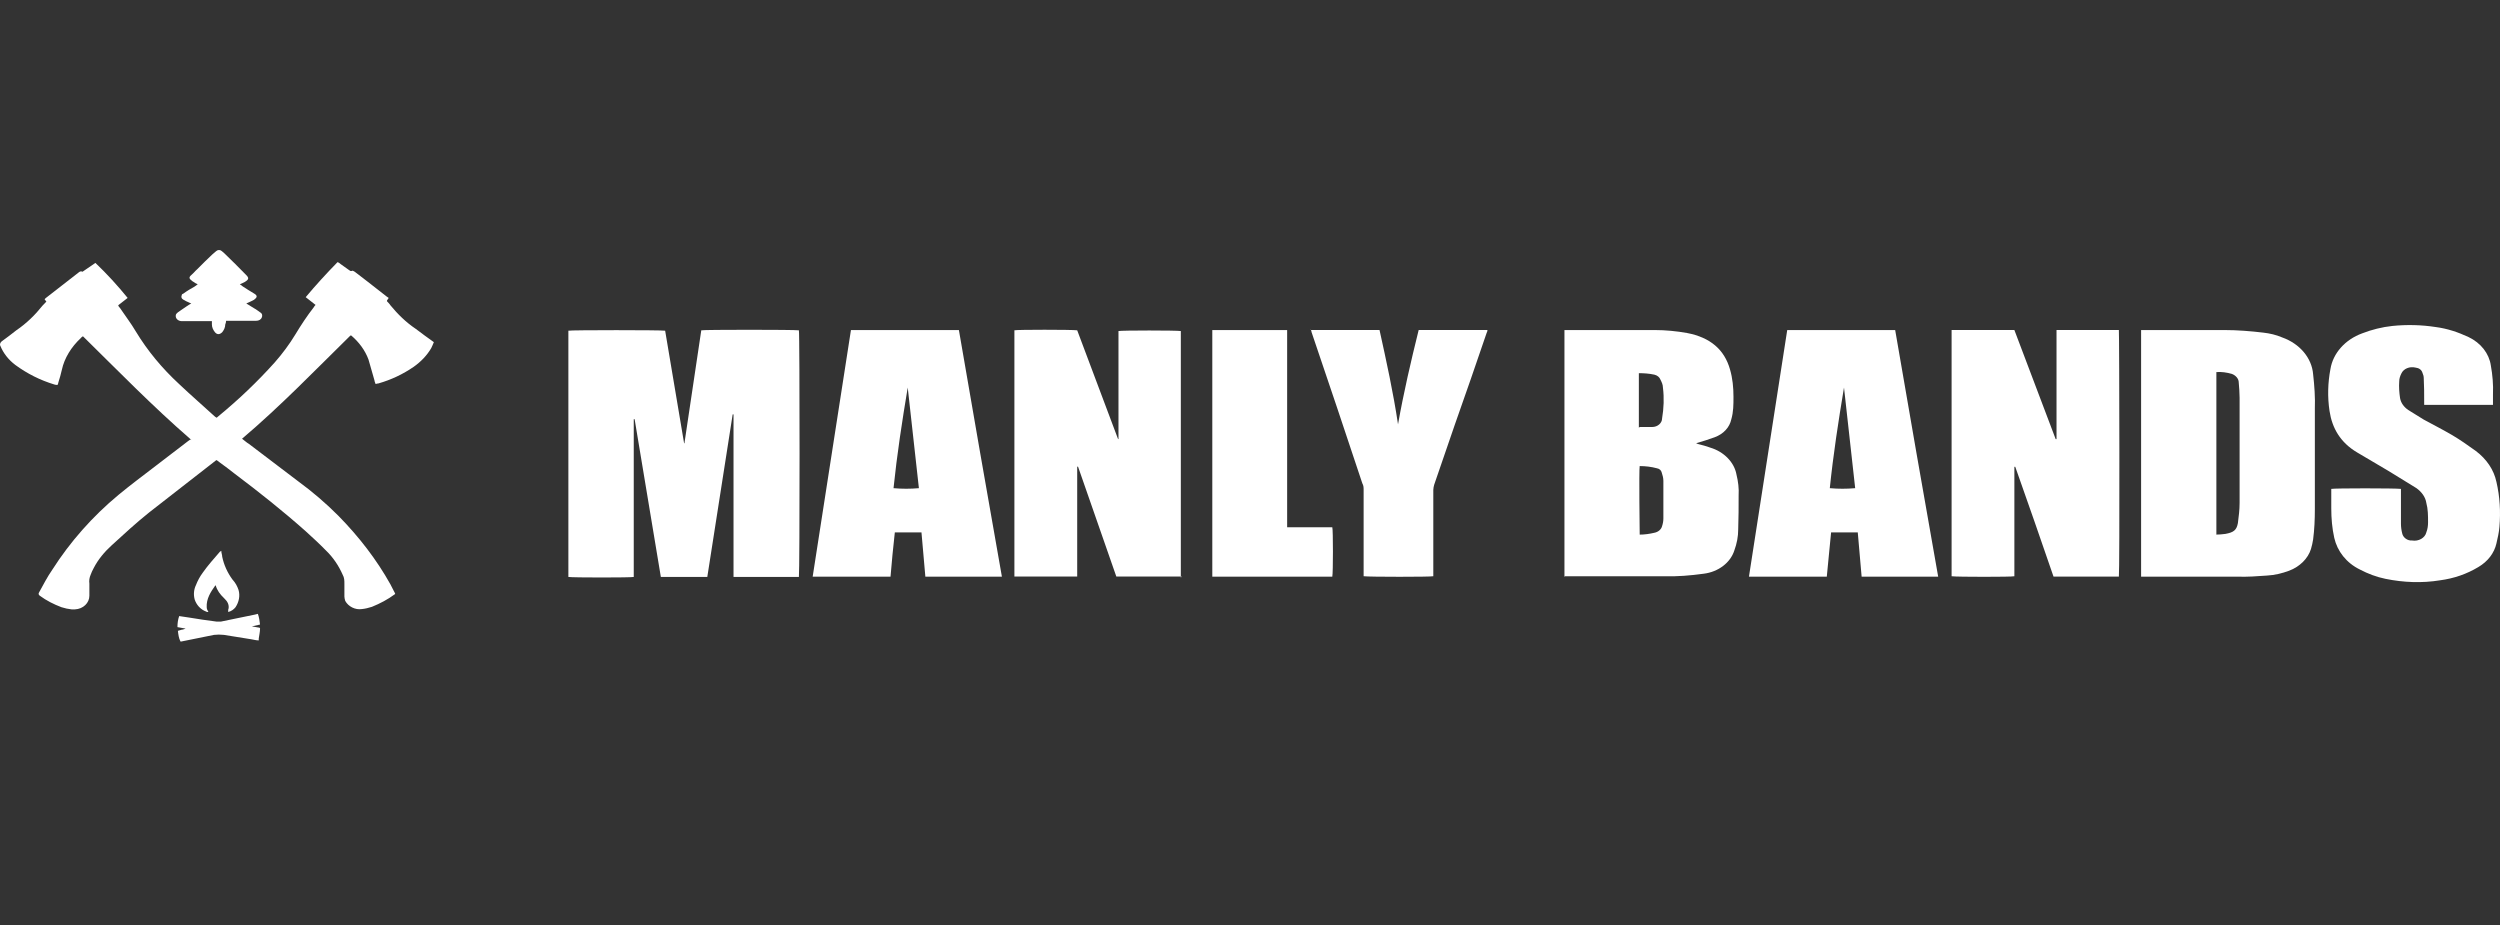 <svg xmlns="http://www.w3.org/2000/svg" width="100" height="37" viewBox="0 0 100 37" fill="none"><rect x="0" y="0" width="100" height="37" fill="#333333" stroke="none"/><path d="M27.38 17.711C27.604 16.207 27.827 14.717 28.051 13.213C28.154 13.184 31.75 13.184 31.956 13.213C31.991 13.287 31.991 22.945 31.956 23.078H29.341V16.575H29.307C28.963 18.743 28.636 20.91 28.292 23.078H26.434C26.09 20.969 25.729 18.875 25.385 16.767H25.35C25.35 18.861 25.35 20.969 25.35 23.078C25.247 23.107 22.907 23.107 22.735 23.078V13.228C22.839 13.199 26.451 13.199 26.606 13.228C26.864 14.732 27.105 16.221 27.363 17.725H27.397" fill="white"></path><path d="M85.644 23.081V13.202C85.679 13.202 85.713 13.202 85.765 13.202C86.831 13.202 87.915 13.202 88.981 13.202C89.498 13.202 90.031 13.246 90.53 13.305C90.788 13.334 91.046 13.393 91.287 13.497C91.992 13.747 92.474 14.322 92.525 14.971C92.577 15.428 92.611 15.9 92.594 16.357V20.368C92.594 20.781 92.577 21.179 92.525 21.577C92.508 21.71 92.474 21.828 92.439 21.96C92.319 22.344 91.992 22.668 91.562 22.83C91.287 22.933 90.977 23.007 90.684 23.022C90.289 23.051 89.893 23.081 89.48 23.066H85.644V23.081ZM88.637 21.385C88.775 21.385 88.895 21.37 89.016 21.356C89.343 21.297 89.463 21.208 89.515 20.928C89.549 20.663 89.584 20.397 89.584 20.117C89.584 18.716 89.584 17.316 89.584 15.915C89.584 15.708 89.566 15.502 89.549 15.296C89.549 15.148 89.429 15.015 89.274 14.956C89.067 14.897 88.861 14.868 88.655 14.883V21.385H88.637Z" fill="white"></path><path d="M62.578 23.081V13.202C62.612 13.202 62.647 13.202 62.681 13.202C63.851 13.202 65.021 13.202 66.191 13.202C66.621 13.202 67.068 13.246 67.481 13.32C68.41 13.497 68.977 13.983 69.201 14.779C69.304 15.133 69.339 15.502 69.339 15.871C69.339 16.18 69.339 16.475 69.253 16.77C69.184 17.094 68.943 17.36 68.582 17.492C68.341 17.581 68.1 17.655 67.842 17.729C67.859 17.729 67.876 17.743 67.911 17.758C68.083 17.802 68.255 17.846 68.41 17.905C68.96 18.068 69.373 18.495 69.459 18.982C69.528 19.262 69.562 19.542 69.545 19.822C69.545 20.279 69.545 20.722 69.528 21.179C69.528 21.459 69.476 21.739 69.373 22.019C69.218 22.506 68.737 22.875 68.152 22.948C67.618 23.022 67.085 23.066 66.552 23.051H62.561M65.588 18.628C65.554 18.849 65.588 21.297 65.588 21.385C65.778 21.385 65.984 21.356 66.173 21.311C66.328 21.282 66.449 21.179 66.483 21.046C66.517 20.943 66.535 20.84 66.535 20.736V19.233C66.535 19.114 66.5 18.997 66.466 18.893C66.449 18.82 66.38 18.746 66.276 18.731C66.053 18.672 65.829 18.643 65.588 18.643M65.588 17.08H65.95C66.001 17.08 66.036 17.08 66.087 17.08C66.311 17.08 66.483 16.918 66.483 16.741C66.552 16.328 66.569 15.915 66.517 15.502C66.517 15.384 66.466 15.281 66.414 15.178C66.38 15.089 66.294 15.015 66.173 14.986C65.967 14.942 65.76 14.927 65.554 14.927V17.109L65.588 17.08Z" fill="white"></path><path d="M78.064 13.201H80.575C81.126 14.646 81.676 16.105 82.227 17.565H82.261V13.201H84.755C84.773 13.274 84.79 22.918 84.755 23.065H82.141C81.642 21.605 81.126 20.131 80.61 18.671H80.575V23.05C80.472 23.08 78.287 23.08 78.064 23.05V13.186V13.201Z" fill="white"></path><path d="M47.268 23.062H44.653C44.137 21.602 43.638 20.128 43.122 18.668H43.088V23.062H40.576V13.212C40.679 13.183 42.847 13.183 43.088 13.212L44.722 17.562H44.739C44.739 17.547 44.739 17.532 44.739 17.518V13.242C44.842 13.212 47.079 13.212 47.233 13.242V23.106L47.268 23.062Z" fill="white"></path><path d="M34.021 13.202H38.356C38.924 16.49 39.491 19.778 40.076 23.066H37.014C36.963 22.476 36.911 21.887 36.859 21.297H35.793C35.724 21.887 35.672 22.476 35.621 23.066H32.507C33.023 19.778 33.522 16.49 34.038 13.202M35.741 19.527C36.085 19.557 36.412 19.557 36.756 19.527L36.309 15.502C36.085 16.844 35.879 18.186 35.741 19.527Z" fill="white"></path><path d="M71.472 13.202H75.807C76.375 16.49 76.942 19.778 77.527 23.066H74.465C74.414 22.476 74.362 21.887 74.311 21.297H73.244C73.192 21.887 73.124 22.462 73.072 23.066H69.958C70.474 19.778 70.973 16.49 71.489 13.202M73.76 15.502C73.536 16.844 73.33 18.186 73.192 19.527C73.536 19.557 73.863 19.557 74.207 19.527L73.76 15.502Z" fill="white"></path><path d="M99.754 16.194H96.967V16.076C96.967 15.751 96.967 15.442 96.95 15.132C96.95 15.058 96.932 14.985 96.898 14.911C96.864 14.793 96.76 14.719 96.623 14.704C96.382 14.646 96.141 14.749 96.055 14.94C96.003 15.044 95.969 15.147 95.969 15.25C95.952 15.471 95.969 15.707 96.003 15.928C96.038 16.12 96.158 16.282 96.33 16.4C96.537 16.533 96.743 16.651 96.95 16.784C97.328 16.99 97.707 17.182 98.085 17.403C98.412 17.595 98.721 17.816 99.031 18.037C99.461 18.361 99.754 18.789 99.857 19.275C99.994 19.865 100.029 20.47 99.977 21.074C99.96 21.296 99.908 21.517 99.857 21.738C99.771 22.121 99.513 22.46 99.134 22.682C98.67 22.962 98.154 23.139 97.603 23.212C96.881 23.33 96.141 23.301 95.418 23.153C95.057 23.08 94.713 22.947 94.404 22.785C93.853 22.519 93.492 22.047 93.371 21.517C93.285 21.133 93.251 20.735 93.251 20.337V19.556C93.354 19.526 95.831 19.526 96.038 19.556V20.942C96.038 21.074 96.055 21.207 96.089 21.34C96.124 21.502 96.296 21.635 96.485 21.62C96.743 21.664 97.001 21.517 97.053 21.296C97.104 21.163 97.122 21.03 97.122 20.897C97.122 20.632 97.122 20.367 97.053 20.116C97.018 19.88 96.864 19.674 96.657 19.526C96.296 19.305 95.917 19.069 95.556 18.848C95.126 18.597 94.713 18.346 94.283 18.096C93.612 17.698 93.285 17.123 93.182 16.444C93.096 15.884 93.113 15.309 93.217 14.764C93.32 14.129 93.802 13.584 94.49 13.333C94.868 13.186 95.281 13.082 95.694 13.038C96.279 12.979 96.864 12.994 97.431 13.082C97.896 13.142 98.326 13.289 98.739 13.481C99.237 13.717 99.564 14.144 99.633 14.616C99.702 14.999 99.736 15.383 99.719 15.781V16.194" fill="white"></path><path d="M52.429 13.2H55.181C55.457 14.453 55.732 15.707 55.921 16.974C56.145 15.707 56.437 14.453 56.747 13.2H59.499C59.499 13.244 59.482 13.288 59.465 13.318C59.052 14.542 58.622 15.765 58.192 16.989C57.917 17.8 57.641 18.596 57.366 19.393C57.349 19.466 57.332 19.525 57.332 19.599V23.049C57.228 23.079 54.769 23.079 54.545 23.049V19.599C54.545 19.511 54.545 19.422 54.493 19.334C53.822 17.314 53.151 15.308 52.463 13.288C52.463 13.259 52.446 13.215 52.429 13.17" fill="white"></path><path d="M48.492 13.202H51.486V21.09H53.292C53.326 21.179 53.326 22.919 53.292 23.066H48.492V13.202Z" fill="white"></path><path d="M7.652 17.608C7.652 17.594 7.635 17.579 7.617 17.564C6.104 16.252 4.727 14.836 3.317 13.45C3.282 13.48 3.248 13.495 3.231 13.524C2.852 13.878 2.577 14.32 2.474 14.792C2.439 14.954 2.388 15.131 2.336 15.293C2.336 15.323 2.319 15.352 2.302 15.397C2.267 15.397 2.216 15.397 2.181 15.382C1.596 15.205 1.08 14.94 0.616 14.6C0.341 14.394 0.134 14.129 0.014 13.834C-0.021 13.775 0.014 13.701 0.065 13.657C0.272 13.509 0.461 13.362 0.65 13.214C1.063 12.934 1.407 12.595 1.7 12.226C1.751 12.168 1.803 12.123 1.855 12.064L1.786 11.976C1.786 11.961 1.82 11.932 1.837 11.917C2.267 11.578 2.715 11.239 3.145 10.899C3.196 10.855 3.248 10.84 3.3 10.87L3.816 10.516C4.28 10.958 4.71 11.43 5.106 11.917L4.727 12.212C4.745 12.256 4.762 12.285 4.796 12.315C5.003 12.625 5.243 12.934 5.433 13.259C5.897 14.025 6.482 14.733 7.17 15.367C7.635 15.809 8.116 16.222 8.581 16.65C8.598 16.665 8.632 16.694 8.667 16.709L8.736 16.65C9.544 15.986 10.301 15.264 10.989 14.497C11.299 14.143 11.574 13.775 11.815 13.377C12.038 13.008 12.279 12.639 12.555 12.285C12.572 12.256 12.589 12.226 12.623 12.197L12.228 11.887C12.623 11.415 13.053 10.944 13.501 10.486C13.552 10.501 13.587 10.531 13.621 10.56C13.724 10.634 13.828 10.708 13.931 10.781C13.982 10.811 14.017 10.87 14.103 10.826C14.103 10.826 14.172 10.855 14.189 10.87C14.361 11.003 14.516 11.121 14.688 11.253L15.462 11.858L15.548 11.917L15.479 12.02C15.479 12.02 15.479 12.035 15.479 12.05C15.531 12.108 15.582 12.153 15.617 12.212C15.909 12.566 16.236 12.89 16.631 13.155C16.872 13.332 17.096 13.509 17.354 13.686C17.32 13.775 17.285 13.848 17.251 13.922C17.079 14.217 16.838 14.468 16.546 14.674C16.116 14.969 15.651 15.19 15.135 15.338C15.118 15.338 15.101 15.338 15.066 15.352H15.014C15.014 15.308 14.98 15.264 14.98 15.22C14.894 14.94 14.825 14.659 14.739 14.379C14.602 14.011 14.361 13.686 14.051 13.421C14.051 13.421 14.051 13.421 14.017 13.421C12.606 14.807 11.23 16.237 9.682 17.549C9.785 17.623 9.854 17.697 9.957 17.756C10.611 18.257 11.264 18.744 11.918 19.245C12.503 19.673 13.036 20.13 13.535 20.631C14.361 21.472 15.066 22.386 15.617 23.374C15.685 23.492 15.737 23.624 15.806 23.742C15.806 23.742 15.806 23.772 15.789 23.772C15.513 23.978 15.204 24.14 14.877 24.273C14.739 24.317 14.619 24.347 14.481 24.362C14.206 24.406 13.931 24.258 13.81 24.037C13.793 23.978 13.776 23.919 13.776 23.86C13.776 23.698 13.776 23.536 13.776 23.359C13.776 23.226 13.776 23.108 13.707 22.99C13.552 22.637 13.329 22.297 13.036 22.017C12.778 21.752 12.503 21.501 12.228 21.25C11.316 20.439 10.37 19.688 9.389 18.95C9.2 18.803 9.011 18.655 8.804 18.508L8.667 18.405C8.65 18.405 8.632 18.419 8.615 18.434C7.738 19.127 6.843 19.805 5.966 20.498C5.45 20.911 4.951 21.368 4.469 21.811C4.177 22.076 3.919 22.386 3.747 22.725C3.695 22.813 3.661 22.902 3.626 22.99C3.575 23.108 3.558 23.226 3.575 23.344C3.575 23.506 3.575 23.669 3.575 23.831C3.575 24.111 3.334 24.362 2.99 24.376C2.955 24.376 2.904 24.376 2.869 24.376C2.732 24.362 2.594 24.332 2.457 24.288C2.147 24.17 1.855 24.023 1.596 23.831C1.545 23.801 1.528 23.742 1.562 23.698C1.734 23.389 1.889 23.079 2.095 22.784C2.801 21.678 3.695 20.661 4.745 19.791C5.226 19.393 5.742 19.009 6.241 18.626C6.671 18.301 7.101 17.962 7.531 17.638C7.566 17.623 7.583 17.594 7.617 17.579" fill="white"></path><path d="M9.044 12.831C9.044 12.89 9.027 12.934 9.01 12.979C9.01 13.096 8.958 13.2 8.889 13.288C8.786 13.391 8.683 13.391 8.597 13.288C8.528 13.2 8.476 13.096 8.476 12.979C8.476 12.934 8.476 12.89 8.476 12.846H7.272C7.152 12.846 7.048 12.772 7.031 12.669C7.031 12.654 7.031 12.625 7.031 12.61C7.031 12.566 7.083 12.521 7.117 12.492C7.238 12.403 7.358 12.33 7.461 12.256C7.513 12.212 7.582 12.182 7.651 12.138C7.599 12.123 7.582 12.108 7.547 12.094C7.479 12.064 7.41 12.035 7.341 11.991C7.255 11.946 7.238 11.873 7.272 11.799C7.272 11.769 7.306 11.755 7.341 11.74C7.479 11.637 7.633 11.548 7.788 11.46L7.909 11.371C7.84 11.342 7.788 11.312 7.754 11.283C7.719 11.268 7.702 11.253 7.668 11.224C7.565 11.15 7.547 11.091 7.651 11.003C7.754 10.914 7.805 10.84 7.891 10.767C8.081 10.575 8.287 10.369 8.493 10.177C8.545 10.133 8.597 10.088 8.648 10.044C8.717 9.985 8.803 9.985 8.872 10.044C8.906 10.074 8.941 10.103 8.975 10.133C9.268 10.413 9.56 10.708 9.835 10.988C9.973 11.121 9.956 11.18 9.784 11.283C9.732 11.312 9.663 11.342 9.594 11.371L9.715 11.46C9.852 11.548 10.007 11.651 10.162 11.74C10.317 11.828 10.283 11.902 10.162 11.991C10.093 12.035 10.007 12.064 9.921 12.108L9.852 12.138L10.162 12.33C10.248 12.374 10.317 12.433 10.403 12.492C10.489 12.536 10.506 12.625 10.472 12.698C10.437 12.787 10.351 12.831 10.248 12.831H9.044Z" fill="white"></path><path d="M10.35 25.616C10.246 25.616 10.143 25.586 10.057 25.572L8.956 25.395C8.819 25.38 8.681 25.38 8.561 25.395C8.131 25.483 7.683 25.572 7.253 25.66H7.219C7.15 25.527 7.133 25.38 7.116 25.233L7.27 25.188C7.322 25.188 7.374 25.159 7.425 25.144L7.098 25.085C7.098 24.938 7.116 24.79 7.167 24.643L7.563 24.702C7.924 24.761 8.303 24.82 8.664 24.864C8.715 24.864 8.784 24.864 8.836 24.864C9.283 24.775 9.748 24.672 10.195 24.584L10.315 24.554C10.367 24.702 10.384 24.834 10.401 24.982L10.074 25.055L10.332 25.1C10.367 25.1 10.418 25.114 10.401 25.159C10.401 25.277 10.367 25.409 10.35 25.542" fill="white"></path><path d="M8.853 22.047C8.853 22.121 8.888 22.195 8.888 22.268C8.956 22.593 9.094 22.903 9.3 23.183C9.421 23.315 9.49 23.448 9.541 23.596C9.61 23.831 9.558 24.082 9.421 24.289C9.352 24.377 9.249 24.451 9.128 24.48C9.128 24.451 9.128 24.421 9.128 24.392C9.18 24.259 9.128 24.097 9.025 23.994C9.008 23.964 8.974 23.95 8.956 23.92C8.802 23.773 8.681 23.61 8.63 23.419H8.612C8.423 23.684 8.251 23.95 8.268 24.289C8.268 24.362 8.303 24.421 8.337 24.48C8.303 24.48 8.268 24.48 8.251 24.465C8.01 24.377 7.855 24.185 7.787 23.979C7.735 23.787 7.752 23.581 7.838 23.404C7.907 23.227 7.993 23.065 8.113 22.903C8.32 22.608 8.561 22.342 8.802 22.062C8.802 22.062 8.819 22.062 8.853 22.033" fill="white"></path></svg>